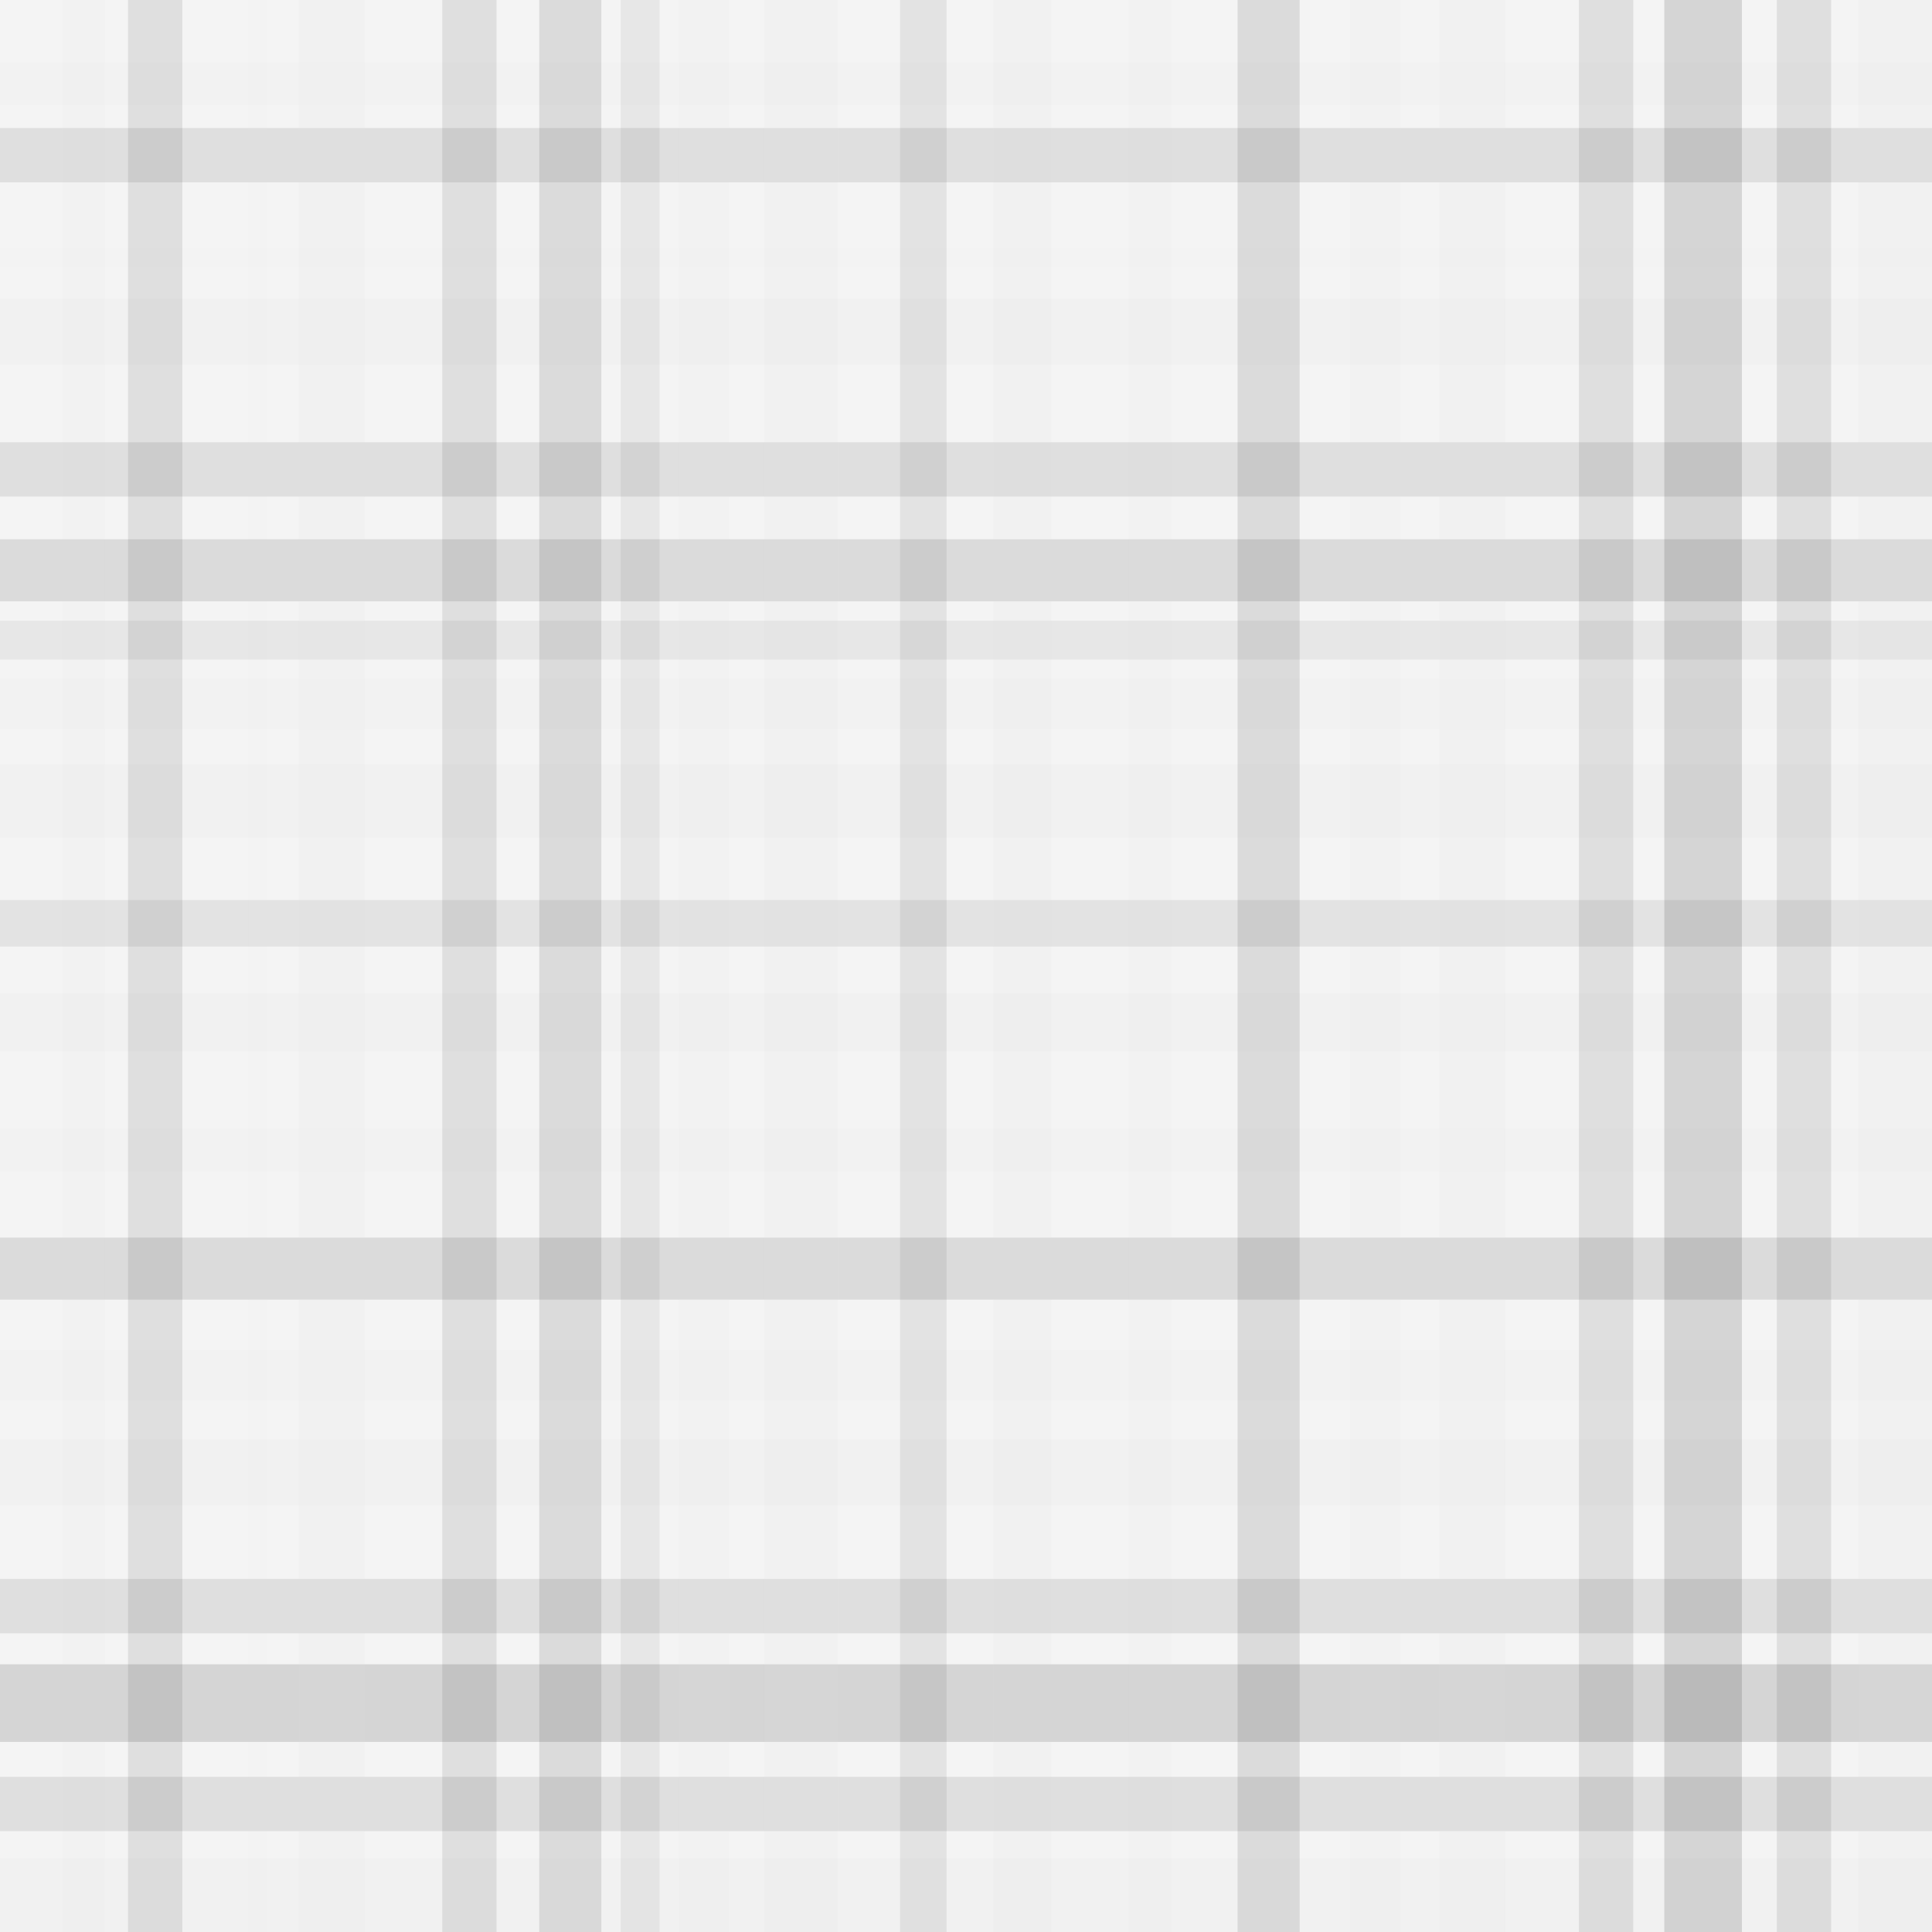 <svg xmlns="http://www.w3.org/2000/svg" width="498" height="498" viewbox="0 0 498 498" preserveAspectRatio="none"><rect x="0" y="0" width="100%" height="100%" fill="rgb(244, 244, 244)" /><rect x="0" y="16" width="100%" height="11" opacity="0.072" fill="#ddd" /><rect x="0" y="33" width="100%" height="14" opacity="0.098" fill="#222" /><rect x="0" y="64" width="100%" height="5" opacity="0.02" fill="#ddd" /><rect x="0" y="77" width="100%" height="17" opacity="0.124" fill="#ddd" /><rect x="0" y="114" width="100%" height="14" opacity="0.098" fill="#222" /><rect x="0" y="139" width="100%" height="16" opacity="0.115" fill="#222" /><rect x="0" y="160" width="100%" height="10" opacity="0.063" fill="#222" /><rect x="0" y="175" width="100%" height="13" opacity="0.089" fill="#ddd" /><rect x="0" y="197" width="100%" height="19" opacity="0.141" fill="#ddd" /><rect x="0" y="232" width="100%" height="12" opacity="0.081" fill="#222" /><rect x="0" y="256" width="100%" height="15" opacity="0.107" fill="#ddd" /><rect x="0" y="291" width="100%" height="11" opacity="0.072" fill="#ddd" /><rect x="0" y="319" width="100%" height="16" opacity="0.115" fill="#222" /><rect x="0" y="348" width="100%" height="13" opacity="0.089" fill="#ddd" /><rect x="0" y="371" width="100%" height="17" opacity="0.124" fill="#ddd" /><rect x="0" y="407" width="100%" height="14" opacity="0.098" fill="#222" /><rect x="0" y="429" width="100%" height="20" opacity="0.15" fill="#222" /><rect x="0" y="458" width="100%" height="14" opacity="0.098" fill="#222" /><rect x="0" y="479" width="100%" height="19" opacity="0.141" fill="#ddd" /><rect x="16" y="0" width="11" height="100%" opacity="0.072" fill="#ddd" /><rect x="33" y="0" width="14" height="100%" opacity="0.098" fill="#222" /><rect x="64" y="0" width="5" height="100%" opacity="0.02" fill="#ddd" /><rect x="77" y="0" width="17" height="100%" opacity="0.124" fill="#ddd" /><rect x="114" y="0" width="14" height="100%" opacity="0.098" fill="#222" /><rect x="139" y="0" width="16" height="100%" opacity="0.115" fill="#222" /><rect x="160" y="0" width="10" height="100%" opacity="0.063" fill="#222" /><rect x="175" y="0" width="13" height="100%" opacity="0.089" fill="#ddd" /><rect x="197" y="0" width="19" height="100%" opacity="0.141" fill="#ddd" /><rect x="232" y="0" width="12" height="100%" opacity="0.081" fill="#222" /><rect x="256" y="0" width="15" height="100%" opacity="0.107" fill="#ddd" /><rect x="291" y="0" width="11" height="100%" opacity="0.072" fill="#ddd" /><rect x="319" y="0" width="16" height="100%" opacity="0.115" fill="#222" /><rect x="348" y="0" width="13" height="100%" opacity="0.089" fill="#ddd" /><rect x="371" y="0" width="17" height="100%" opacity="0.124" fill="#ddd" /><rect x="407" y="0" width="14" height="100%" opacity="0.098" fill="#222" /><rect x="429" y="0" width="20" height="100%" opacity="0.15" fill="#222" /><rect x="458" y="0" width="14" height="100%" opacity="0.098" fill="#222" /><rect x="479" y="0" width="19" height="100%" opacity="0.141" fill="#ddd" /></svg>